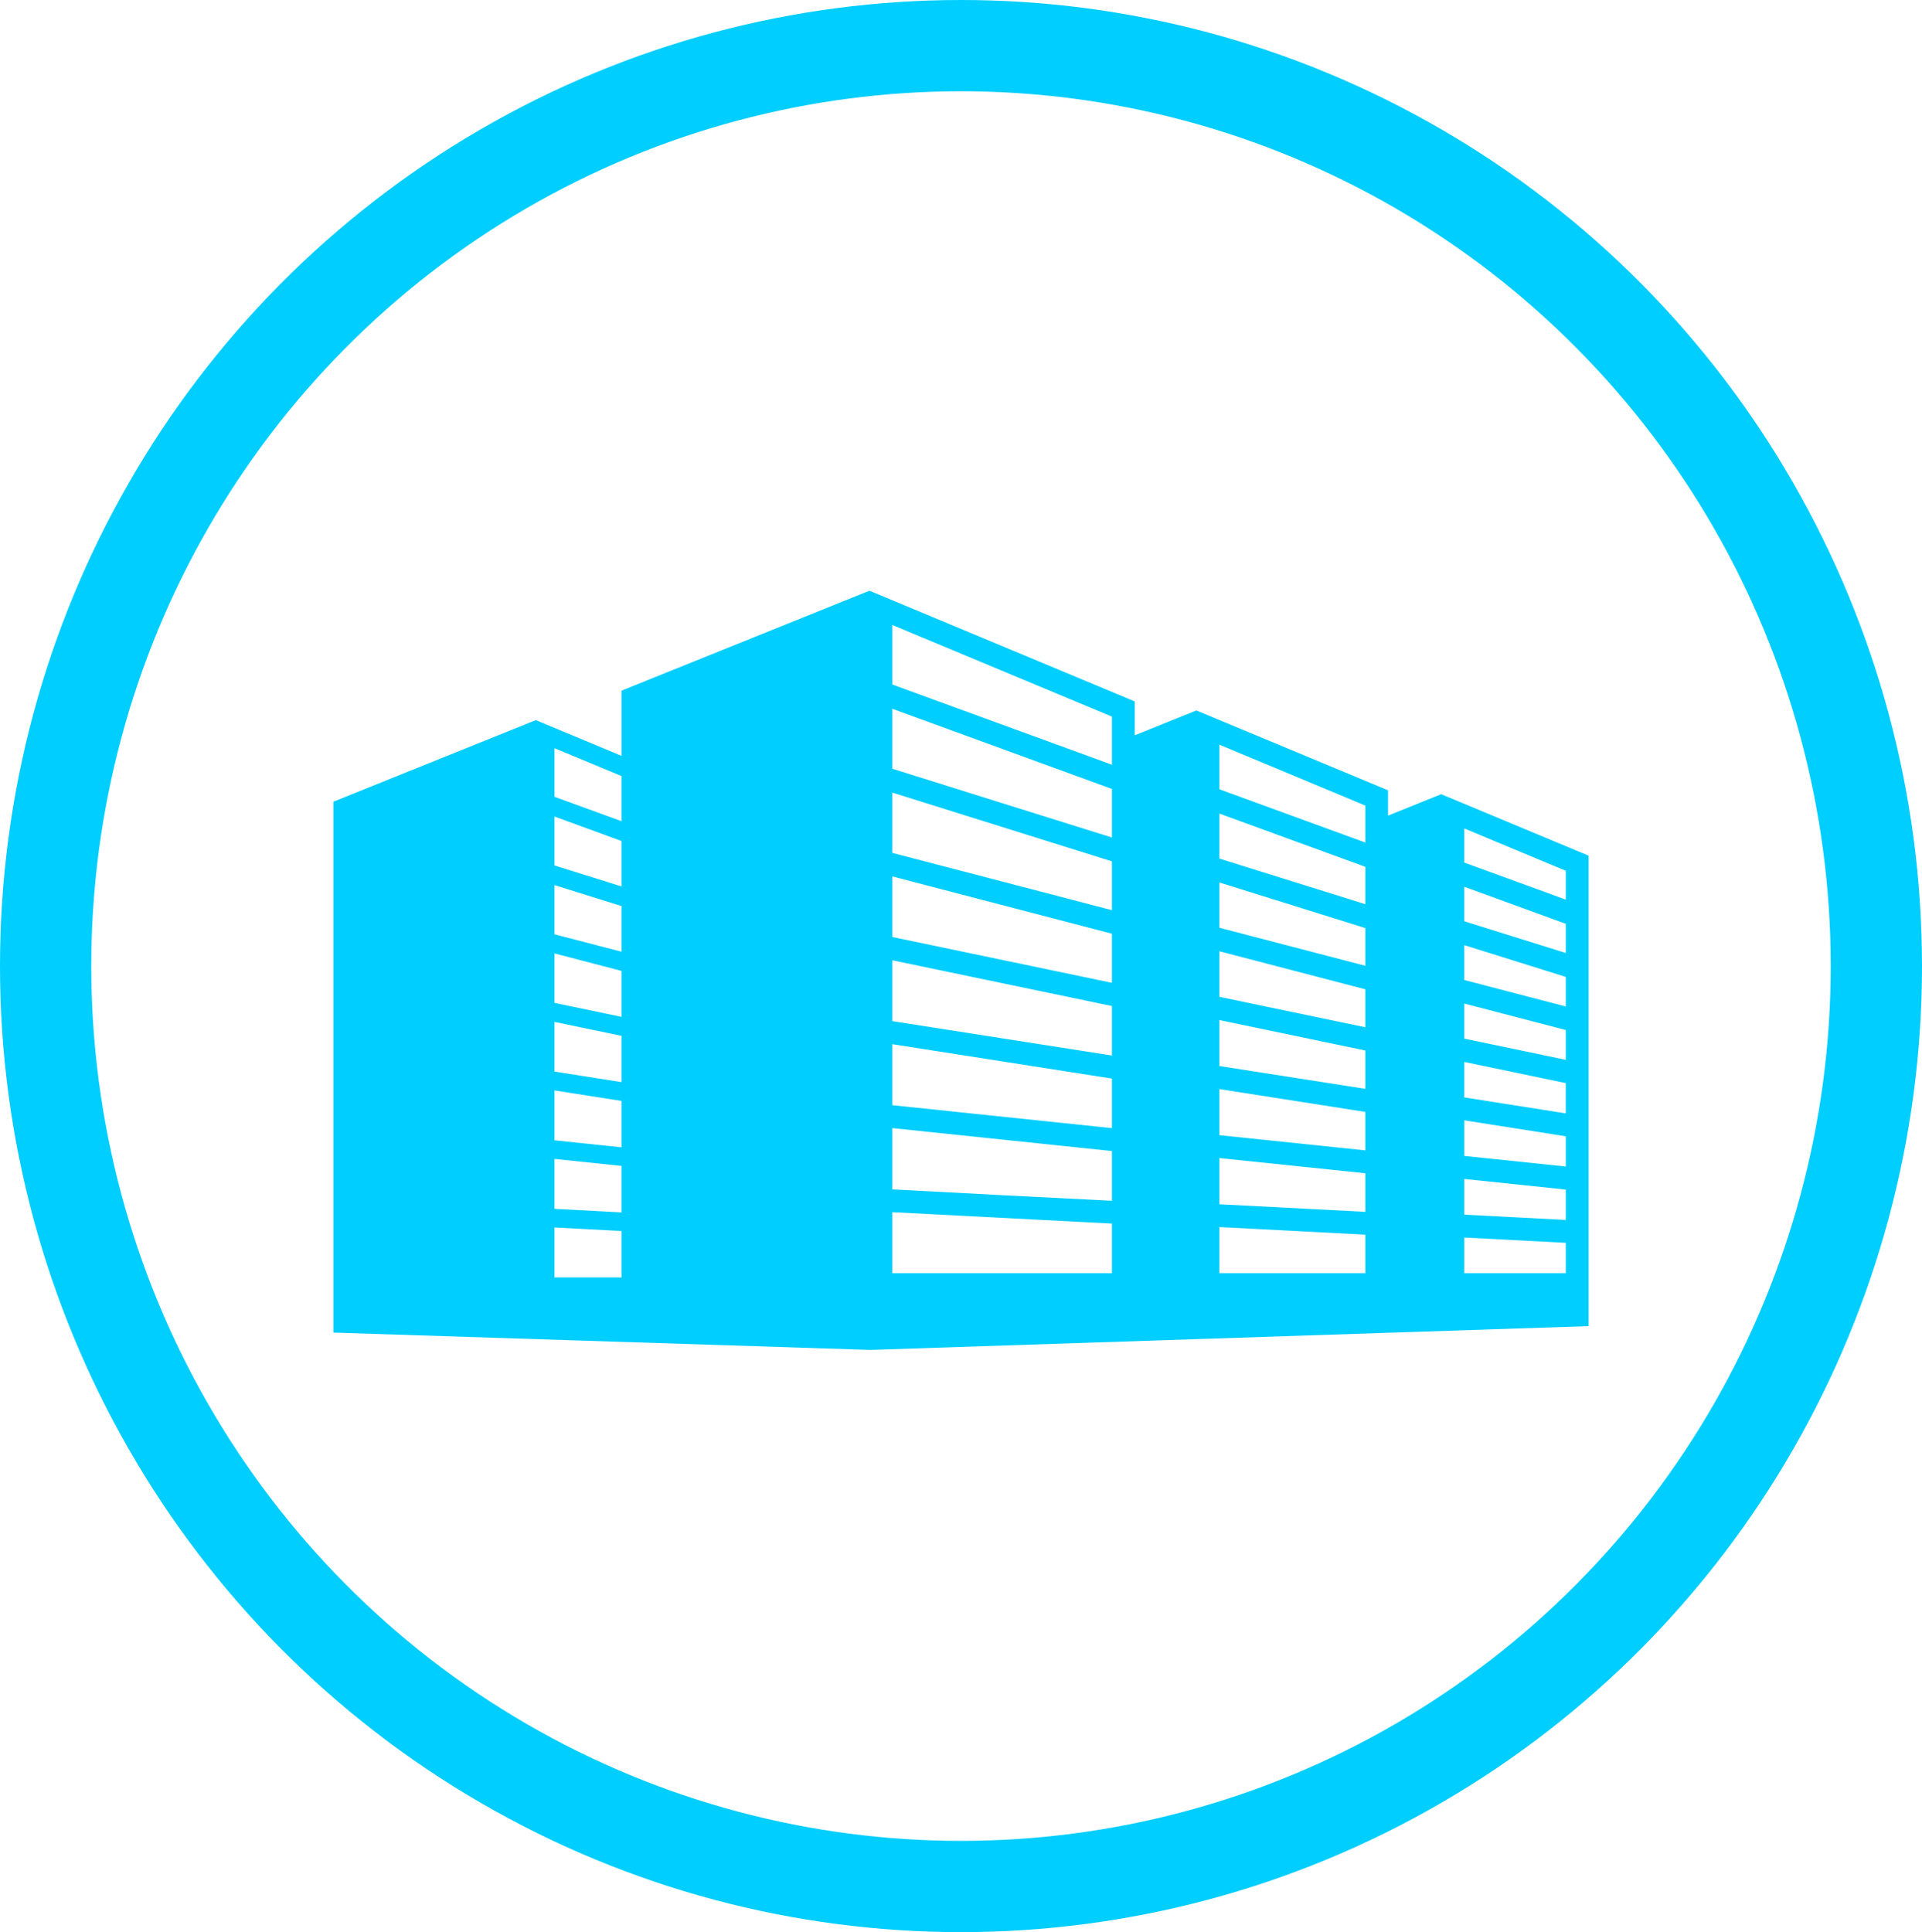 <svg xmlns="http://www.w3.org/2000/svg" xmlns:xlink="http://www.w3.org/1999/xlink" width="84.232" height="84.676" viewBox="0 0 84.232 84.676"><defs><clipPath id="clip-path"><rect id="Rectangle_3745" data-name="Rectangle 3745" width="55.01" height="33.271" fill="#00ceff"></rect></clipPath></defs><g id="Group_14354" data-name="Group 14354" transform="translate(-669.884 -4048.911)"><g id="Group_12899" data-name="Group 12899" transform="translate(669.884 4048.911)"><g id="Ellipse_1095" data-name="Ellipse 1095" fill="none" stroke="#00ceff" stroke-width="4"><ellipse cx="42.116" cy="42.338" rx="42.116" ry="42.338" stroke="none"></ellipse><ellipse cx="42.116" cy="42.338" rx="40.116" ry="40.338" fill="none"></ellipse></g></g><g id="Group_14348" data-name="Group 14348" transform="translate(684.495 4074.8)"><g id="Group_14345" data-name="Group 14345" transform="translate(0 0)" clip-path="url(#clip-path)"><path id="Path_23078" data-name="Path 23078" d="M55.011,11.607V32.229L23.527,33.271,0,32.512V9.246L8.872,5.671l3.756,1.567V4.378L23.492,0q5.813,2.427,11.628,4.851V6.337l2.7-1.09q4.2,1.75,8.4,3.5V9.856l2.331-.939q3.225,1.347,6.452,2.691M12.627,30.094V28.06l-2.938-.155v2.189Zm0-2.849V25.208L9.689,24.9v2.188l2.938.156m0-2.855v-2.03L9.689,21.9v2.185l2.938.308m0-2.855V19.508l-2.938-.613v2.178l2.938.462m0-2.859V16.661l-2.938-.767v2.168Zm0-2.856v-2l-2.938-.92v2.157Zm0-2.858V10.969q-1.47-.536-2.938-1.074v2.144q1.469.463,2.938.922m0-2.86V8.122L9.689,6.9v2.13L12.627,10.1M24.493,27.23v2.68h9.626V27.734q-4.812-.251-9.626-.5m0-3.679v2.68q4.812.26,9.626.5V24.556q-4.813-.5-9.626-1.006m0-3.679v2.675q4.812.508,9.626,1.006V21.38q-4.813-.753-9.626-1.508m0-3.677v2.667q4.813.758,9.626,1.508V18.2Zm0-3.675v2.655l9.626,2.008V15.031Zm0-3.674v2.642L34.119,14V11.86Zm0-3.673V7.8c3.207,1.012,6.419,2.007,9.626,3.014V8.688C30.912,7.511,27.7,6.35,24.493,5.173m0-3.673V4.109q4.814,1.757,9.626,3.517V5.516L24.493,1.5M38.826,27.887V29.91h6.4v-1.69Zm0-3.024v2.024l6.4.333c0-.277,0-1.126,0-1.69l-6.4-.667m0-3.023V23.86l6.4.667V22.841Zm0-3.023v2.013l6.4,1v-1.68l-6.4-1.335m0-3.018v2l6.4,1.335V17.468l-6.4-1.668m0-3.018v1.987l6.4,1.668V14.785l-6.4-2m0-3.018v1.971l6.4,2V12.1l-6.4-2.335m0-3.018V8.7l6.4,2.336V9.416l-6.4-2.67M54.01,28.578l-4.448-.232V29.91H54.01Zm-4.448-2.8v1.565l4.448.232V26.245Zm4.448-1.868c-1.482-.237-2.965-.464-4.448-.7v1.56l4.448.464Zm0-2.332q-2.226-.462-4.45-.928c0,.739,0,1.189,0,1.555,1.482.232,2.964.469,4.448.7Zm0-2.327q-2.226-.576-4.45-1.159v1.539c1.483.309,2.968.614,4.45.928Zm0-2.327q-2.226-.695-4.45-1.392v1.528l4.45,1.16Zm0-2.327q-2.226-.81-4.45-1.624v1.512q2.224.7,4.45,1.392Zm-4.45-4.183v1.5l4.45,1.624V12.273q-2.226-.927-4.45-1.856" transform="translate(0 0)" fill="#00ceff" fill-rule="evenodd"></path></g></g></g></svg>